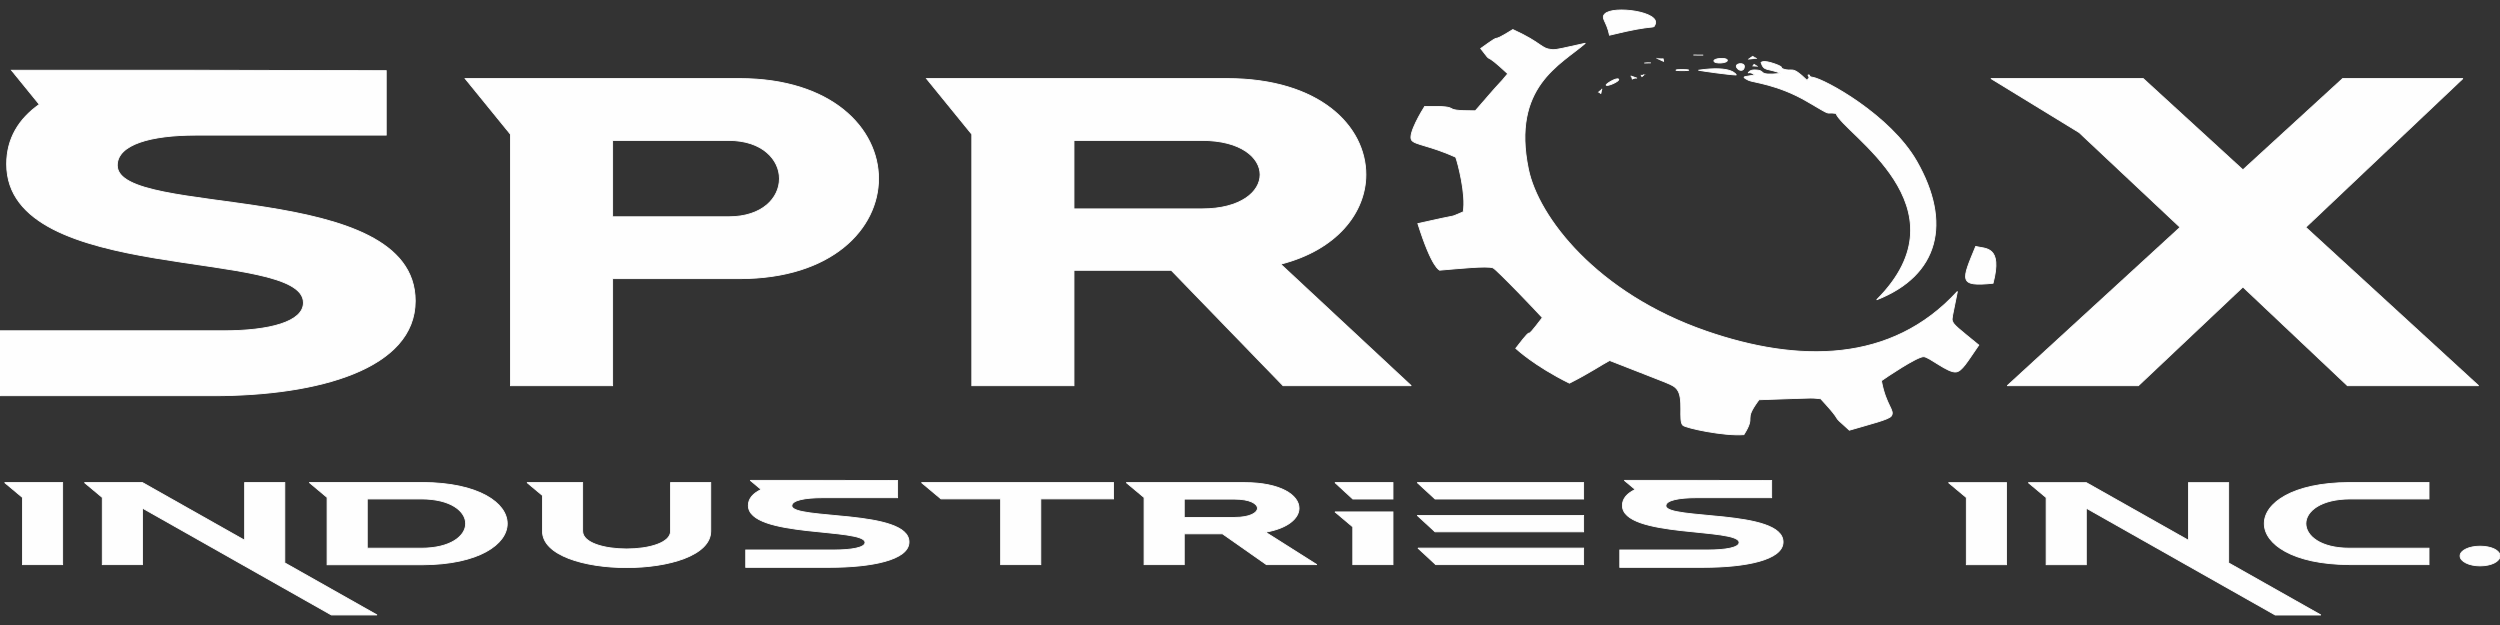 <?xml version="1.0" encoding="UTF-8"?>
<!DOCTYPE svg PUBLIC "-//W3C//DTD SVG 1.1//EN" "http://www.w3.org/Graphics/SVG/1.1/DTD/svg11.dtd">
<!-- Creator: CorelDRAW -->
<svg xmlns="http://www.w3.org/2000/svg" xml:space="preserve" width="20in" height="5in" version="1.1" style="shape-rendering:geometricPrecision; text-rendering:geometricPrecision; image-rendering:optimizeQuality; fill-rule:evenodd; clip-rule:evenodd"
viewBox="0 0 20000 5000"
 xmlns:xlink="http://www.w3.org/1999/xlink"
 xmlns:xodm="http://www.corel.com/coreldraw/odm/2003">
 <rect x="0" y="0" width="20000" height="5000" fill="#333333" stroke="none"/>
 <defs>
  <style type="text/css">
   <![CDATA[
    .str0 {stroke:#FEFEFE;stroke-width:6.94;stroke-miterlimit:2.613}
    .fil0 {fill:#FEFEFE}
   ]]>
  </style>
 </defs>
 <g id="Layer_x0020_1">
  <g id="_3004028943584">
   <path class="fil0 str0" d="M3089.8 565.31l-1556.92 -3.51 0 0 -1441.01 0 222.56 273.62c-164.47,115.77 -261.23,273.63 -261.23,477.1 0,972.24 2374.19,663.33 2374.19,1109.13 0,154.46 -275.61,224.67 -638.28,224.67l-1789.11 0 0 519.51 1706.88 0c846.18,0 1615,-217.64 1615,-758.2 0,-979.54 -2383.72,-656.61 -2383.72,-1084.57 0,-168.39 270.76,-242.06 628.57,-242.06l1523.07 0 0 -515.68z"/>
   <path class="fil0 str0" d="M4083.83 1074.28l0 2011.36 817.14 0 0 -856.49 1015.37 0c739.78,0 1112.08,-400.17 1112.08,-800.33 0,-400.16 -372.3,-800.33 -1112.08,-800.33l-2195.15 0 362.64 445.8zm817.14 49.15l928.34 0c270.76,0 406.16,154.44 406.16,305.39 0,154.44 -135.4,305.4 -406.16,305.4l-928.34 -0.01 0 -610.78z"/>
   <path class="fil0 str0" d="M7774.56 1074.27l-0 2011.37 817.14 0 0 -923.19 778.46 0 894.5 923.19 1025.05 0 -1044.39 -972.34c454.5,-115.84 681.75,-417.72 681.75,-716.08 0,-386.13 -367.46,-768.74 -1112.08,-768.74l-2403.07 0 362.65 445.79zm817.13 49.16l1025.05 0c309.44,0 464.17,136.89 464.17,273.79 0,136.89 -154.73,273.8 -464.17,273.8l-1025.05 0 0 -547.59z"/>
   <path class="fil0 str0" d="M12876.19 281.64c-23.97,-114.83 -71.25,-134.97 -38.04,-169.71 67.15,-70.26 453,-17.37 402.33,85.35 -19.74,40.01 18.35,-10.57 -364.29,84.36zm671 158.69c0.7,0.03 77.77,0.71 78.46,0.69 -0.69,-0.04 -77.07,-0.74 -78.46,-0.69zm507.13 28.63c0.12,-0.44 -70.94,5.22 -70.58,5.58 0.3,0.24 35.51,-24.96 35.08,-24.96 -0.39,0 35.43,19.66 35.5,19.38zm-799.23 -2.71c0.36,0.15 51.46,1.63 51.07,1.45 -2.17,-1.03 2.57,23.39 4.74,24.45 -0.37,-0.33 -55.24,-25.81 -55.82,-25.91zm563.56 15.48c4.26,24.32 -103.23,32.27 -107.31,6.22 -3.48,-22.33 103.13,-30.21 107.31,-6.22zm-663.62 22.63c0.46,0.05 51.34,-1.38 51.75,-1.46 -3.45,-1.33 -48.37,0.06 -51.75,1.46zm906.32 27.81c0.08,-0.25 -40.97,-3.37 -40.84,-3.13 0.07,0.14 11.55,-15.27 11.31,-15.25 -0.35,0.02 29.48,18.63 29.53,18.39zm-106.31 -0.89c0,39.13 -41.34,42.08 -61.26,8.81 -20.25,-33.82 61.26,-44.59 61.26,-8.81zm-443.98 30.08c-0.76,5.76 -97.48,4.24 -101.67,1.77 -17.08,-10.04 102.51,-8.18 101.67,-1.77zm75.8 0.5c274.19,-40.52 301.89,37.09 304.15,38.19 -64.46,-2.07 -262.99,-30.54 -304.15,-38.19zm-425.93 31.63c0,-0.24 -26.16,20.95 -25.81,21 0.22,0.03 -9.38,-15.28 -9.38,-15.13 -0.05,0.23 36.02,1.2 35.19,-5.87zm-115.34 13.6c0.53,0.6 49.98,18.09 50.49,18.06 -0.33,-0.11 -38.46,9.19 -38.17,9.31 0.29,0.12 -12,-27.25 -12.33,-27.37zm-96.37 27.09c10.21,15 -90.81,60.49 -99.94,46.81 -5.46,-8.22 87.23,-65.56 99.94,-46.81zm-134.2 76.88c-2.12,2.63 -8.36,39.25 -8.24,39.59 0.05,-0.18 -21.3,-14.42 -21.28,-14.24 0.05,0.29 29.52,-25.06 29.52,-25.36zm2990.5 1260.72c76.44,20.04 217.47,-6.87 138.91,294.32 -282.04,29.69 -250.26,-24.21 -138.91,-294.32zm-1717.08 -1471.2c0.98,0.04 11.58,-24.26 110,10.76 78.71,28.02 42.78,31.41 62.72,38.9 85.03,31.92 63.4,-35.5 195.59,92.8 13.99,-24.69 14.65,-24.82 14.98,-24.77 2.72,0.38 -12.43,-19.19 -5.54,-18.91 24.73,1.01 -6.12,13.13 34.48,18.91 93.48,13.3 621.19,300.07 834.07,673.44 278.66,488.74 179.43,910.44 -321.43,1106.81 742.97,-743.54 -266.46,-1329.06 -325.56,-1491.4 -98.91,-14.13 -10.75,33.14 -230.87,-95.48 -234.87,-137.27 -434.76,-152.18 -469.01,-169.57 -67.85,-34.42 -29.41,-25.7 51.2,-42.59 -38.8,-28.58 -56.43,-13.45 -52.75,-17.45 0.28,-0.32 11.73,-23.24 50.26,-22.52 107.31,2.02 2.3,48.93 212.06,27.93 -109.33,-44.87 -136.03,-13.69 -160.21,-86.85zm1530.91 2067.91c11.08,32.67 43.93,55.73 210.97,192.37 -93.44,135 -133.95,208.51 -181.64,214.94 -65.18,8.8 -213.49,-120.51 -259.02,-122.43 -51.92,-2.18 -303.17,167.21 -338.31,192.57 36.2,200.44 110.97,236.42 78.99,282.24 -19.86,28.4 -161.48,62.39 -335.35,113.58 -177.04,-156.99 -19.99,-25.73 -229.08,-251.76 -100.54,-7.11 32.45,-10.19 -494.03,8 -134.26,181.7 -17.2,114.57 -121.09,279.33 -165.17,12.16 -463.35,-53.77 -486.99,-74.61 -40.14,-35.38 10.98,-218.96 -49.38,-290.13 -33.08,-39 -45.59,-34.94 -537.37,-228.76 -67.48,35.5 -153.61,96.47 -321.57,181.55 -281.93,-139.42 -425.87,-275.66 -429.19,-278.47 188.24,-245.22 24.07,2.5 212.65,-245.5 -26.94,-31.48 -367.93,-389.31 -395.35,-398.81 -49.45,-17.14 -267.75,5.73 -426.05,18.89 -1.89,-3.23 -60.65,-11.53 -174.65,-372.83 388.68,-88.34 222.3,-37.19 362.65,-93.53 25.58,-135.75 -44.63,-400.61 -60.11,-438.17 -207.63,-93.54 -326.22,-98.31 -352.35,-135.77 -32.63,-46.78 85.6,-240.32 104.52,-269.72 346.3,-4.93 82.26,36.22 405.05,35 268.99,-312.45 164.81,-181.28 259.41,-296.59 -220.56,-206.65 -102.68,-53.17 -216.44,-201.77 212.97,-153.22 35.91,-13.96 257.33,-151.55 240.65,110.51 219.75,151.22 313.19,160.39 36.43,3.57 90.35,-13.17 266.52,-50.87 -196.27,171.19 -591.59,346.31 -455.52,1006.69 79.09,383.72 545.63,993.79 1424.5,1297.48 731.89,252.9 1478.7,259.09 2007.58,-318.63 -41.72,211.03 -46.81,216.25 -39.85,236.86z"/>
   <polygon class="fil0 str0" points="19828.89,3085.61 18446.19,1818.41 19703.18,628.45 18741.11,628.45 17943.4,1358.57 17145.69,628.45 15927.37,628.45 16633.21,1060.21 17440.59,1818.41 16057.9,3085.61 17107.01,3085.61 17943.4,2295.81 18779.78,3085.61 "/>
   <polygon class="fil0 str0" points="179.8,3979.85 179.8,4517.28 501.11,4517.28 501.11,3860.73 37.2,3860.73 "/>
   <polygon class="fil0 str0" points="1957.14,4322.19 1139.59,3860.72 675.68,3860.72 818.28,3979.85 818.28,4517.28 1139.59,4517.28 1139.59,4065.2 2651.1,4919.66 3016.15,4919.66 2278.46,4503.21 2278.46,3860.72 1957.14,3860.72 "/>
   <path class="fil0 str0" d="M2616.74 3859.79l-142.6 0 142.6 119.45 0 538.98 762.41 0c452.5,-1.87 678.76,-165.55 678.76,-329.22 0,-163.67 -226.26,-327.34 -678.76,-329.21l-762.41 0zm321.31 131.69l431.59 0c237.66,0 355.54,98.76 355.54,197.53 0,97.83 -117.89,196.6 -355.54,196.6l-431.59 0 0 -394.13z"/>
   <path class="fil0 str0" d="M4339.81 3963.9l0 285.14c0,194.15 336.52,291.69 673.05,291.69 336.52,0 673.06,-97.54 673.06,-291.69l0 -388.3 -321.32 -0.01 0 388.31c0,94.73 -174.93,142.56 -351.74,142.56 -176.82,0 -351.74,-47.83 -351.74,-142.56l0 -388.31 -444.9 0 123.59 103.17z"/>
   <path class="fil0 str0" d="M7180.74 3843.85l-612.21 -0.94 0 0 -566.64 0 87.52 73.11c-64.68,30.94 -102.72,73.12 -102.72,127.49 0,259.78 933.58,177.24 933.58,296.36 0,41.27 -108.38,60.03 -250.99,60.03l-703.51 0 0 138.81 671.18 0c332.74,0 635.05,-58.15 635.05,-202.59 0,-261.74 -937.33,-175.45 -937.33,-289.8 0,-44.99 106.47,-64.69 247.17,-64.69l598.91 0 0 -137.78z"/>
   <polygon class="fil0 str0" points="7371.97,3860.73 7527.87,3991.1 8005.1,3991.1 8005.1,4517.28 8326.41,4517.28 8326.41,3991.1 8908.2,3991.1 8908.2,3860.73 "/>
   <path class="fil0 str0" d="M9152.66 3979.85l0 537.44 321.31 0 0 -246.67 306.11 0 351.74 246.67 403.07 0 -410.68 -259.81c178.73,-30.96 268.08,-111.61 268.08,-191.34 0,-103.17 -144.49,-205.4 -437.3,-205.4l-944.93 0 142.6 119.11zm321.31 13.13l403.07 0c121.68,0 182.52,36.57 182.52,73.15 0,36.58 -60.85,73.17 -182.52,73.17l-403.07 0 0 -146.32z"/>
   <path class="fil0 str0" d="M10679.81 3860.73l142.59 131.31 321.32 0 0 -131.31 -463.91 0zm142.59 354.54l0 302.02 321.31 0 0.01 -422.07 -463.91 0 142.59 120.06z"/>
   <path class="fil0 str0" d="M11337.98 3860.73l142.61 131.31 1188.29 0 0 -131.32 -1330.9 0.01zm0 262.62l142.61 131.31 1188.29 0 0 -131.31 -1330.9 0zm5.71 261.69l142.59 132.25 1182.59 0 0 -132.25 -1325.19 0z"/>
   <path class="fil0 str0" d="M14173.26 3843.85l-612.21 -0.94 0 0 -566.64 0 87.51 73.11c-64.67,30.94 -102.72,73.12 -102.72,127.49 0,259.78 933.58,177.23 933.58,296.35 0,41.27 -108.38,60.03 -250.99,60.03l-703.51 0 0 138.82 671.19 0c332.72,0 635.05,-58.15 635.05,-202.6 0,-261.73 -937.33,-175.44 -937.33,-289.8 0,-44.99 106.47,-64.68 247.16,-64.68l598.91 0 0 -137.78z"/>
   <polygon class="fil0 str0" points="15730.63,3980.29 15730.63,4517.72 16051.94,4517.72 16051.94,3861.17 15588.03,3861.17 "/>
   <polygon class="fil0 str0" points="17507.98,4322.63 16690.43,3861.17 16226.52,3861.17 16369.11,3980.29 16369.11,4517.72 16690.43,4517.72 16690.43,4065.64 18201.94,4920.1 18566.99,4920.1 17829.3,4503.66 17829.3,3861.17 17507.98,3861.17 "/>
   <path class="fil0 str0" d="M18793.09 3860.24c-452.5,1.87 -678.76,165.07 -678.76,328.28 0,163.2 226.26,325.47 678.76,328.28l638.83 0 0 -131.31 -636.93 0c-231.95,0 -347.93,-99.42 -347.93,-196.96 0,-98.48 119.79,-196.96 355.55,-196.96l629.32 0 0 -131.31 -638.83 0z"/>
   <path class="fil0 str0" d="M19680.57 4447.38c0,44.08 72.24,79.72 159.71,79.72 91.26,0 159.71,-35.64 159.71,-79.72 0,-44.08 -68.45,-77.85 -159.71,-77.85 -87.46,0 -159.71,33.77 -159.71,77.85z"/>
  </g>
 </g>
</svg>
